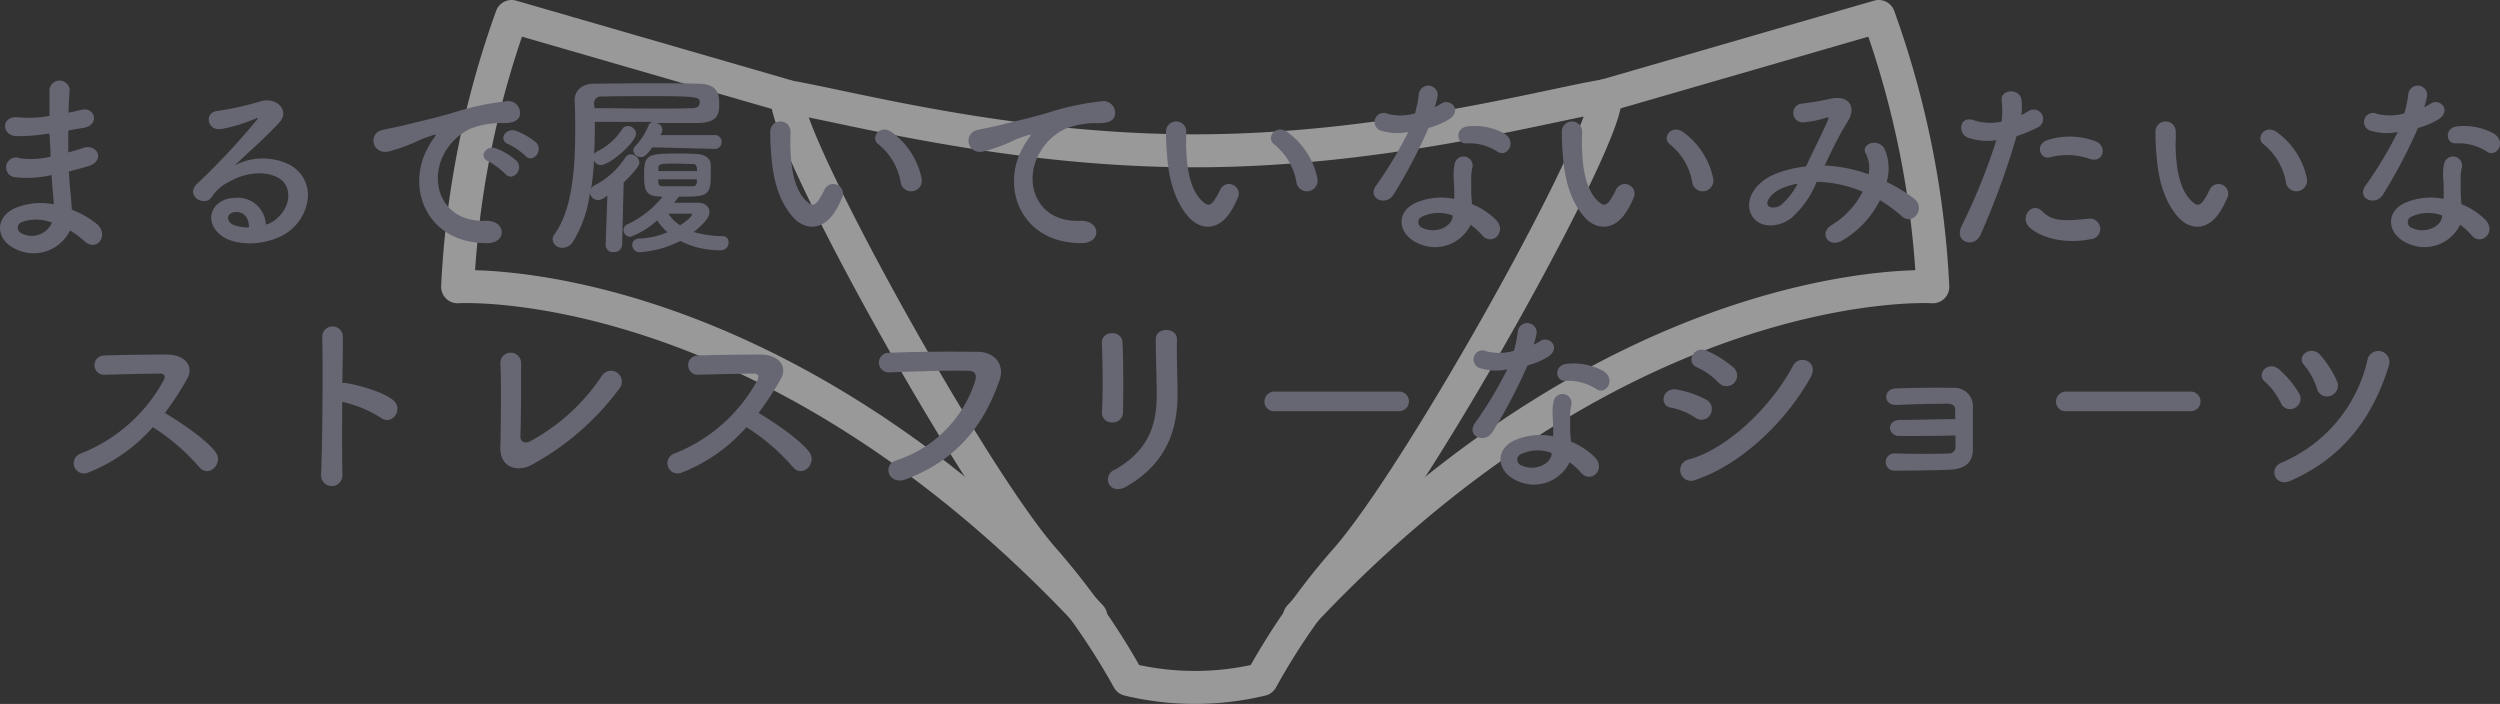 <svg xmlns="http://www.w3.org/2000/svg" viewBox="0 0 303.2 85.37"><rect x="0" y="0" width="303.2" height="85.37" fill="#333333" stroke="none"/><defs><style>.cls-1{opacity:0.5;}.cls-2{fill:none;stroke:#fff;stroke-linecap:round;stroke-linejoin:round;stroke-width:4px;}.cls-3{isolation:isolate;}.cls-4{fill:#666773;}</style></defs><g id="レイヤー_2" data-name="レイヤー 2"><g id="文字"><g class="cls-1"><path class="cls-2" d="M163.22,67.87A81.63,81.63,0,0,0,153,82.41a34.44,34.44,0,0,1-16.15,0,83.86,83.86,0,0,0-10.22-14.54c-9.1-10.3-32.25-52.41-31.11-56.15,7.24,1.2,26.81,6.57,49.39,6.57s42.46-5.48,49.74-6.68C195.78,15.35,172.33,57.55,163.22,67.87Z"/><path class="cls-2" d="M194.65,11.61,227.85,2a112.58,112.58,0,0,1,6.56,32.78s-37.28-2.33-76.81,40"/><path class="cls-2" d="M95.26,11.61,62.05,2A112.39,112.39,0,0,0,55.5,34.78s37.27-2.33,76.8,40"/></g><g id="まるで履いていないみたいな_ストレスフリーなショーツ" data-name="まるで履いていないみたいな ストレスフリーなショーツ"><g class="cls-3"><path class="cls-4" d="M5.77,16.22A22.23,22.23,0,0,1,2,16.51C.16,16.46.06,14,2.24,14.23A13.81,13.81,0,0,0,6,14.06c0-1.27,0-2.4,0-3.17a1.23,1.23,0,0,1,2.45,0c-.07.86-.12,1.82-.14,2.78.5-.1,1.05-.24,1.63-.36,1.58-.36,2.23,1.87.14,2.21-.64.09-1.24.21-1.8.31,0,.89,0,1.78,0,2.66.57-.16,1.17-.33,1.82-.55,1.78-.57,2.69,1.63.56,2.23-.85.24-1.61.46-2.31.63.05.81.1,1.56.17,2.26s.14,1.51.19,2.37a11.13,11.13,0,0,1,3,1.71c1.61,1.32.05,3.5-1.47,2.11a10.9,10.9,0,0,0-1.75-1.3,4.9,4.9,0,0,1-6.72,2.19C-.54,29-.68,26.3,1.93,25.2a8,8,0,0,1,4.59-.41c0-.51-.08-1-.12-1.56s-.1-1.25-.15-2a13,13,0,0,1-4.37.27,1.2,1.2,0,1,1,.51-2.31A10,10,0,0,0,6.13,19c0-.91-.09-1.85-.12-2.79ZM2.68,26.92a.73.73,0,0,0-.08,1.37A2.66,2.66,0,0,0,6.3,27,5.24,5.24,0,0,0,2.68,26.92Z"/><path class="cls-4" d="M33.64,26.44c1.75-1.56,1.68-3.84.31-4.75s-3.84-1-6.27.41a5.2,5.2,0,0,0-2,1.8c-.87,1.27-3.27-.15-1.78-1.61a84.7,84.7,0,0,0,7.25-7.75c.26-.34,0-.24-.17-.15a19.37,19.37,0,0,1-4,1.23c-1.9.41-2.26-2-.62-2.16a36.86,36.86,0,0,0,5.28-1.18c1.92-.55,3.5,1.15,2.3,2.5-.77.86-1.73,1.8-2.69,2.69s-1.92,1.75-2.78,2.59A7.33,7.33,0,0,1,35.17,20c3.46,2.06,2.33,6.29-.19,8.11-2.37,1.7-6.12,1.8-7.94.6C24.49,27,25.62,24.07,28.45,24a3.4,3.4,0,0,1,3.79,3.24A3.16,3.16,0,0,0,33.64,26.44Zm-5.12-.72c-1.05.1-1.1,1.08-.33,1.49a4.32,4.32,0,0,0,2,.36C30.23,26.47,29.58,25.63,28.52,25.72Z"/><path class="cls-4" d="M51.85,18a8.29,8.29,0,0,1,.77-1.24c.38-.51.26-.48-.19-.34-1.8.58-1.39.58-3,1.2a21,21,0,0,1-2.16.72c-2.11.58-2.76-2.18-.84-2.59.51-.12,1.9-.39,2.67-.58,1.17-.29,3.29-.77,5.73-1.46a32.44,32.44,0,0,1,6.53-1.42A1.42,1.42,0,0,1,63,14.13c-.15.41-.68.89-2.36.79a10.44,10.44,0,0,0-3.55.67A7,7,0,0,0,54,18.4c-2.11,3.53-.5,8.57,4.88,8.38,2.52-.1,2.69,2.74.14,2.71C51.73,29.47,49.24,22.82,51.85,18Zm7.4,1.59c-1.28-.55-.32-2,.86-1.61a7.83,7.83,0,0,1,2.52,1.51c1,1.06-.5,2.6-1.34,1.61A9.3,9.3,0,0,0,59.25,19.58Zm2.42-2.09c-1.3-.5-.36-2,.82-1.66A8.21,8.21,0,0,1,65,17.27c1,1-.41,2.6-1.27,1.64A8.38,8.38,0,0,0,61.67,17.49Z"/><path class="cls-4" d="M79.12,17.87c-.75,1-1,1.18-1.37,1.18a.91.91,0,0,1-.94-.79.68.68,0,0,1,.22-.51,8.07,8.07,0,0,0,1.63-2.54.77.77,0,0,1,.48-.43c-2.26,0-4.68,0-7,0,0,1.23,0,2.55-.09,3.92a.88.88,0,0,1,.4-.36,7.29,7.29,0,0,0,3-2.67.79.79,0,0,1,.69-.38,1,1,0,0,1,1,.93c0,1-3.15,3.8-4.28,3.8a.86.86,0,0,1-.81-.56c-.07,1.16-.19,2.36-.36,3.49a.85.85,0,0,1,.45-.49,9.64,9.64,0,0,0,3.68-3.33.84.84,0,0,1,.72-.41,1.07,1.07,0,0,1,1,1c0,.15-.05.63-1.9,2.41l-.19,7.56a.94.94,0,0,1-1,.88.87.87,0,0,1-1-.84v0l.21-6c-.67.49-.91.53-1.12.53a1,1,0,0,1-1-.91,14.5,14.5,0,0,1-2.12,6.07,1.48,1.48,0,0,1-1.17.63,1.14,1.14,0,0,1-1.23-1,1.19,1.19,0,0,1,.24-.67c2.14-2.88,2.5-8.07,2.5-12.39,0-1.41,0-2.73-.07-3.84v0c0-1.05.77-2,2.37-2s3.94-.05,6.2-.05,4.56,0,6.33.05c2.38,0,2.64,1.13,2.64,2.57s-.52,2.16-2.61,2.2c-1.42,0-3.1,0-5,0a.88.88,0,0,1,.72.79,1.49,1.49,0,0,1-.24.67l6.58,0a.81.81,0,0,1,.84.84.82.82,0,0,1-.84.84Zm-7-4.75c2.38,0,4.83.05,7,.05,1.83,0,3.51,0,4.88-.05.36,0,.86-.12.86-.72s-.21-.74-5.57-.74c-2.23,0-4.51,0-6.26.05a.85.85,0,0,0-1,.84Zm7.92,10.71c-1.87,0-1.92-1-1.92-2.64,0-2.38.34-2.57,4-2.57.69,0,1.39,0,2.2.05,1,0,1.83.43,1.88,1.27,0,.45,0,.94,0,1.39,0,2.5-.55,2.52-3.86,2.52,0,0,0,0-.05.07-.19.24-.36.46-.55.67l2.93,0c.89,0,1.37.53,1.37,1.12,0,.34-.12,1-1.9,2.43a12.77,12.77,0,0,0,3.55.5.71.71,0,0,1,.67.77.92.92,0,0,1-1,.94,10.37,10.37,0,0,1-4.85-1.13,12.69,12.69,0,0,1-4.92,1.37.89.89,0,0,1-.91-.89c0-.38.26-.74.86-.77a9.47,9.47,0,0,0,3.41-.77,6.22,6.22,0,0,1-1.25-1.44,9.71,9.71,0,0,1-3.24,2,.84.84,0,0,1-.84-.84.74.74,0,0,1,.51-.69,12.07,12.07,0,0,0,4.2-3.29Zm4.49-3.08c0-.48,0-.86-.55-.86s-1.22-.05-1.8-.05c-1.85,0-2.28,0-2.33.48,0,.12,0,.29,0,.43Zm-4.7,1c0,.48,0,.84.55.84s1.15,0,1.75,0,1.2,0,1.85,0a.48.48,0,0,0,.53-.44,2.49,2.49,0,0,0,0-.4ZM83.92,26s0-.09-.07-.09l-.08,0c-.09,0-1.65,0-2.71,0a4.77,4.77,0,0,0,1.42,1.41C82.55,27.28,83.92,26.4,83.92,26Z"/><path class="cls-4" d="M96.25,26.42c-1.73-1.87-2.52-4.66-2.71-7.68a24,24,0,0,1-.12-2.67,1.23,1.23,0,1,1,2.45,0c0,.94-.05,1,0,2.09.09,2.52.55,4.9,1.89,6.19.63.6.94.67,1.47,0a9.18,9.18,0,0,0,.79-1.41,1.18,1.18,0,0,1,2.18.86,11.33,11.33,0,0,1-.93,1.85C99.73,28.08,97.6,27.86,96.25,26.42Zm13-4.23a7.58,7.58,0,0,0-2.67-4.65c-1.15-.79.15-2.57,1.59-1.49a9.22,9.22,0,0,1,3.6,5.57A1.29,1.29,0,1,1,109.24,22.19Z"/><path class="cls-4" d="M124,18a8.29,8.29,0,0,1,.77-1.24c.38-.51.26-.48-.19-.34-1.8.58-1.39.58-3,1.2a21,21,0,0,1-2.16.72c-2.11.58-2.73-2.18-.81-2.59.5-.12,1.89-.39,2.66-.58,1.18-.29,3.27-.77,5.71-1.46a32.54,32.54,0,0,1,6.56-1.42,1.42,1.42,0,0,1,1.63,1.85c-.14.41-.67.89-2.35.79a10.57,10.57,0,0,0-3.58.67,6.94,6.94,0,0,0-3.07,2.81C124,21.93,125.6,27,131,26.78c2.52-.1,2.67,2.74.12,2.71C123.85,29.47,121.36,22.82,124,18Z"/><path class="cls-4" d="M144.25,26.42c-1.73-1.87-2.52-4.66-2.71-7.68a24,24,0,0,1-.12-2.67,1.23,1.23,0,1,1,2.45,0c0,.94-.05,1,0,2.09.09,2.52.55,4.9,1.89,6.19.63.6.94.67,1.47,0a9.18,9.18,0,0,0,.79-1.41,1.18,1.18,0,0,1,2.18.86,11.33,11.33,0,0,1-.93,1.85C147.73,28.08,145.6,27.86,144.25,26.42Zm13-4.23a7.58,7.58,0,0,0-2.67-4.65c-1.15-.79.15-2.57,1.59-1.49a9.22,9.22,0,0,1,3.6,5.57A1.29,1.29,0,1,1,157.24,22.19Z"/><path class="cls-4" d="M167.63,15.88a1.1,1.1,0,1,1,.69-2.06,6.48,6.48,0,0,0,3.29-.07,15.6,15.6,0,0,0,.48-2.43,1.15,1.15,0,0,1,2.28.22A8.18,8.18,0,0,1,174,13a5.91,5.91,0,0,0,.76-.41c1.08-.76,2.6.72,1.06,1.83a9.22,9.22,0,0,1-2.57,1.1A62,62,0,0,1,169,23.61c-.89,1.44-3.2.51-2.14-1.06A47.48,47.48,0,0,0,170.8,16,6.5,6.5,0,0,1,167.63,15.88Zm4.13,13.52c-2.24-1.13-2.5-3.73,0-4.83a7.82,7.82,0,0,1,4.61-.45v-.85c0-.6-.05-1.19-.07-1.8a6.53,6.53,0,0,1,.12-1.6,1.1,1.1,0,0,1,2.16.43,4.84,4.84,0,0,0-.15,1.13c0,.55,0,1.15,0,1.84,0,.46.07,1,.09,1.49a8.79,8.79,0,0,1,2.93,1.92c1.37,1.52-.57,3.22-1.72,1.83a7.26,7.26,0,0,0-1.37-1.25A4.81,4.81,0,0,1,171.76,29.4Zm.76-3.15a.73.73,0,0,0,0,1.39c1.44.72,3.38,0,3.65-1.27,0-.07,0-.17,0-.24A4.8,4.8,0,0,0,172.52,26.25Zm5.36-8.86c-1.32.08-1.42-1.92.12-2.06a7.57,7.57,0,0,1,4.41.84c1.64,1,.39,3-.79,2.23A6.18,6.18,0,0,0,177.88,17.39Z"/><path class="cls-4" d="M192.25,26.42c-1.73-1.87-2.52-4.66-2.71-7.68a24,24,0,0,1-.12-2.67,1.23,1.23,0,1,1,2.45,0c0,.94-.05,1,0,2.09.09,2.52.55,4.9,1.89,6.19.63.6.94.67,1.47,0a9.18,9.18,0,0,0,.79-1.41,1.18,1.18,0,0,1,2.18.86,11.33,11.33,0,0,1-.93,1.85C195.73,28.08,193.6,27.86,192.25,26.42Zm13-4.23a7.58,7.58,0,0,0-2.67-4.65c-1.15-.79.15-2.57,1.59-1.49a9.22,9.22,0,0,1,3.6,5.57A1.29,1.29,0,1,1,205.24,22.19Z"/><path class="cls-4" d="M221.41,20.08a17.76,17.76,0,0,1,5.21,1.06,3.8,3.8,0,0,0-.34-2.52c-.67-1.13,1.49-2,2.28-.55a5.83,5.83,0,0,1,.25,4,19.44,19.44,0,0,1,3.31,2c1.51,1.18-.12,3.39-1.49,2.14A16.67,16.67,0,0,0,228,24.28a11.73,11.73,0,0,1-4.56,4.88c-1.68,1-2.88-.89-1.32-1.85a10.29,10.29,0,0,0,3.79-4.06,15.15,15.15,0,0,0-5.59-1.2,11.36,11.36,0,0,1-3.07,4.39c-1.44,1.13-3.55,1.27-4.58,0-1.23-1.53-.34-4,2.42-5.25a13.6,13.6,0,0,1,3.94-1c.84-1.8,1.94-4,2.61-5.49.15-.34.22-.53-.14-.43a12.47,12.47,0,0,1-2.83.57,1.14,1.14,0,0,1-.08-2.28,32.64,32.64,0,0,0,3.46-.6c2.18-.43,3.14,1,2.06,2.74s-2,3.62-2.83,5.42ZM215.77,23c-.62.31-1.75,1.32-1.34,1.92.29.41,1.15.27,1.58-.07a8.29,8.29,0,0,0,2-2.57A7.86,7.86,0,0,0,215.77,23Z"/><path class="cls-4" d="M240.18,28.51c-.72,1.61-3.26.91-2.26-1.13A72.62,72.62,0,0,0,242.12,17a7,7,0,0,1-3.5-.33c-1.22-.53-1-2.72.82-2.07a6.47,6.47,0,0,0,3.31.15,10.35,10.35,0,0,0,0-2.6c-.09-1.36,2.16-1.44,2.4-.12a7.21,7.21,0,0,1,0,1.92c.33-.16.62-.33.91-.5a1.14,1.14,0,1,1,.94,2.06,15,15,0,0,1-2.43,1A93.85,93.85,0,0,1,240.18,28.51ZM246,27.43c-1-1.15.46-3.05,1.71-1.78s2.68,1.13,5.49.89a1.25,1.25,0,1,1,.32,2.47C250,29.71,247.07,28.6,246,27.43Zm2.71-8.38c-1.24.46-2-1.51-.4-2.06a8.85,8.85,0,0,1,5.76.12c1.61.57,1,2.68-.55,2.18A8.44,8.44,0,0,0,248.72,19.05Z"/><path class="cls-4" d="M264.25,26.42c-1.73-1.87-2.52-4.66-2.71-7.68a24,24,0,0,1-.12-2.67,1.23,1.23,0,1,1,2.45,0c.05.94-.05,1,0,2.09.09,2.52.55,4.9,1.89,6.19.63.6.94.67,1.47,0a9.18,9.18,0,0,0,.79-1.41,1.18,1.18,0,0,1,2.18.86,11.33,11.33,0,0,1-.93,1.85C267.73,28.08,265.6,27.86,264.25,26.42Zm13-4.23a7.58,7.58,0,0,0-2.67-4.65c-1.15-.79.15-2.57,1.59-1.49a9.22,9.22,0,0,1,3.6,5.57A1.29,1.29,0,1,1,277.24,22.19Z"/><path class="cls-4" d="M287.63,15.88a1.1,1.1,0,1,1,.69-2.06,6.48,6.48,0,0,0,3.29-.07,15.6,15.6,0,0,0,.48-2.43,1.15,1.15,0,0,1,2.28.22A8.18,8.18,0,0,1,294,13a5.91,5.91,0,0,0,.76-.41c1.08-.76,2.6.72,1.06,1.83a9.22,9.22,0,0,1-2.57,1.1A62,62,0,0,1,289,23.61c-.89,1.44-3.2.51-2.14-1.06A47.48,47.48,0,0,0,290.8,16,6.5,6.5,0,0,1,287.63,15.88Zm4.13,13.52c-2.24-1.13-2.5-3.73,0-4.83a7.82,7.82,0,0,1,4.61-.45v-.85c0-.6,0-1.19-.07-1.8a6.53,6.53,0,0,1,.12-1.6,1.1,1.1,0,0,1,2.16.43,4.84,4.84,0,0,0-.15,1.13c0,.55,0,1.15,0,1.84,0,.46.07,1,.09,1.49a8.79,8.79,0,0,1,2.93,1.92c1.37,1.52-.57,3.22-1.72,1.83a7.26,7.26,0,0,0-1.37-1.25A4.81,4.81,0,0,1,291.76,29.4Zm.76-3.15a.73.73,0,0,0,0,1.39c1.44.72,3.38,0,3.65-1.27,0-.07,0-.17,0-.24A4.8,4.8,0,0,0,292.52,26.25Zm5.36-8.86c-1.32.08-1.42-1.92.12-2.06a7.57,7.57,0,0,1,4.41.84c1.64,1,.39,3-.79,2.23A6.18,6.18,0,0,0,297.88,17.39Z"/><path class="cls-4" d="M10.57,57.36A1.24,1.24,0,1,1,9.8,55,19.59,19.59,0,0,0,19.86,46.1c.22-.41.12-.79-.41-.79-1.51,0-4.82.09-6.93.14a1.17,1.17,0,0,1,0-2.33c1.75-.07,5.28-.12,7.7-.12,2.16,0,3.39,1.37,2.45,3A37.17,37.17,0,0,1,20,50.08c2,1.2,5,3.22,6.15,4.75,1,1.35-.84,3.22-2,1.8a25.23,25.23,0,0,0-5.62-4.82A20.29,20.29,0,0,1,10.57,57.36Z"/><path class="cls-4" d="M41.53,57.5a1.3,1.3,0,1,1-2.59.09c.17-3.88.24-13.29.14-16.75a1.25,1.25,0,0,1,2.5,0c0,1.17,0,3.26-.07,5.61a2,2,0,0,1,.41,0c1.34.21,4.46,1,5.76,2.08s-.12,3.15-1.49,2.14a14.82,14.82,0,0,0-4.68-1.94C41.48,52.1,41.48,55.55,41.53,57.5Z"/><path class="cls-4" d="M64.36,56.44c-1.61.8-3.75.31-3.68-2.23.08-2.74.12-8.57,0-10.18a1.26,1.26,0,1,1,2.52,0c0,1.7,0,7.08-.09,8.9,0,.67.6.91,1.17.6A24.37,24.37,0,0,0,73,45.57,1.31,1.31,0,1,1,75.21,47,32.56,32.56,0,0,1,64.36,56.44Z"/><path class="cls-4" d="M82.57,57.36A1.24,1.24,0,1,1,81.8,55,19.59,19.59,0,0,0,91.86,46.1c.22-.41.12-.79-.41-.79-1.51,0-4.82.09-6.93.14a1.17,1.17,0,0,1,0-2.33c1.75-.07,5.28-.12,7.7-.12,2.16,0,3.39,1.37,2.45,3A37.17,37.17,0,0,1,92,50.08c2,1.2,5,3.22,6.15,4.75,1,1.35-.84,3.22-2,1.8a25.23,25.23,0,0,0-5.62-4.82A20.29,20.29,0,0,1,82.57,57.36Z"/><path class="cls-4" d="M108.73,55.82a14.84,14.84,0,0,0,9.53-9.58c.19-.65.12-1.25-.77-1.27-2.35-.07-6.14.07-9.6.19a1.19,1.19,0,1,1,0-2.37c3.17-.15,7.66-.17,10.71-.12,1.94,0,3.31,1.48,2.62,3.45-1.69,4.8-4.61,9.46-11.33,12C107.8,58.92,106.91,56.39,108.73,55.82Z"/><path class="cls-4" d="M134.89,51.23A1.18,1.18,0,0,1,133.64,50c.15-2.38.08-6.14,0-8.42-.08-1.49,2.4-1.61,2.49-.1.12,2.16.12,6.26.07,8.5A1.23,1.23,0,0,1,134.89,51.23Zm.19,5.81c4.25-2.35,5.21-5.57,5.21-9.14,0-1.87-.12-4.85-.12-6.75,0-1.56,2.6-1.46,2.57,0-.05,2,.07,4.73.07,6.72,0,4.13-1.25,8.29-6.21,11.14C134.63,60.14,133.57,57.88,135.08,57Z"/><path class="cls-4" d="M154.62,49.87a1.16,1.16,0,0,1-1.27-1.16,1.22,1.22,0,0,1,1.27-1.22h15.07a1.19,1.19,0,1,1,0,2.38Z"/><path class="cls-4" d="M179.63,44.68a1.1,1.1,0,1,1,.69-2.06,6.48,6.48,0,0,0,3.29-.07,15.6,15.6,0,0,0,.48-2.43,1.15,1.15,0,0,1,2.28.22A8.18,8.18,0,0,1,186,41.8a5.91,5.91,0,0,0,.76-.41c1.08-.76,2.6.72,1.06,1.83a9.22,9.22,0,0,1-2.57,1.1A62,62,0,0,1,181,52.41c-.89,1.44-3.2.51-2.14-1.06a47.48,47.48,0,0,0,3.94-6.55A6.5,6.5,0,0,1,179.63,44.68Zm4.13,13.52c-2.24-1.13-2.5-3.73,0-4.83a7.82,7.82,0,0,1,4.61-.45v-.85c0-.6-.05-1.2-.07-1.8a6.53,6.53,0,0,1,.12-1.6,1.1,1.1,0,0,1,2.16.43,4.84,4.84,0,0,0-.15,1.13c0,.55,0,1.15,0,1.84,0,.46.07,1,.09,1.49a8.64,8.64,0,0,1,2.93,1.92c1.37,1.52-.57,3.22-1.72,1.83a7.26,7.26,0,0,0-1.37-1.25A4.81,4.81,0,0,1,183.76,58.2Zm.76-3.15a.73.73,0,0,0,0,1.39c1.44.72,3.38,0,3.65-1.27,0-.07,0-.17,0-.24A4.8,4.8,0,0,0,184.52,55.05Zm5.36-8.86c-1.32.08-1.42-1.92.12-2.06a7.57,7.57,0,0,1,4.41.84c1.64,1,.39,3-.79,2.23A6.18,6.18,0,0,0,189.88,46.19Z"/><path class="cls-4" d="M205.62,50.66a8.38,8.38,0,0,0-3-1.23c-1.44-.24-1-2.52.77-2.18a12.27,12.27,0,0,1,3.51,1.2,1.31,1.31,0,0,1,.55,1.8A1.24,1.24,0,0,1,205.62,50.66Zm0,7.54a1.31,1.31,0,1,1-.79-2.48c4.77-1.29,10.1-6.57,12.62-11.35.8-1.49,3.2-.5,2.14,1.39C216.52,51.26,211.07,56.39,205.62,58.2Zm2.78-11.81a8.27,8.27,0,0,0-2.61-1.85c-1.37-.55-.41-2.69,1.22-2a13.18,13.18,0,0,1,3.19,2,1.29,1.29,0,1,1-1.8,1.83Z"/><path class="cls-4" d="M230.36,52.87a1.07,1.07,0,0,1-1.15-.94c0-.53.43-1,1.23-1,1.63,0,5-.1,6.69-.1,0-.48,0-.86,0-1.12,0-.53-.36-.72-.89-.75-1.54,0-4.46.07-6.26.15-1.59.07-1.64-1.92-.08-2,2-.07,5.19-.12,6.94-.07a2.23,2.23,0,0,1,2.43,2.4c0,1.06,0,3.58,0,5.14-.05,1.87-1.4,2.3-2.74,2.38-1.87.09-5,.12-6.79.12a1,1,0,1,1,0-2.09c1.87.07,5.33.07,6.63,0a.75.75,0,0,0,.79-.72c0-.36,0-.89,0-1.46C234.88,52.87,232,52.89,230.36,52.87Z"/><path class="cls-4" d="M250.62,49.87a1.16,1.16,0,0,1-1.27-1.16,1.22,1.22,0,0,1,1.27-1.22h15.07a1.19,1.19,0,1,1,0,2.38Z"/><path class="cls-4" d="M276.61,48.86a8.31,8.31,0,0,0-1.94-2.59c-1.11-.94.48-2.62,1.77-1.44a12.23,12.23,0,0,1,2.38,2.85,1.26,1.26,0,0,1-.48,1.78A1.21,1.21,0,0,1,276.61,48.86Zm.05,7.27a17.82,17.82,0,0,0,10.49-12.58,1.34,1.34,0,1,1,2.59.72c-1.87,6.17-5.45,11.16-11.86,14C275.89,59.2,275.1,56.78,276.66,56.13Zm4.34-9a8.18,8.18,0,0,0-1.56-2.86c-1-1.08.84-2.52,2-1.18a12.52,12.52,0,0,1,2,3.17,1.28,1.28,0,0,1-.72,1.71A1.23,1.23,0,0,1,281,47.11Z"/></g></g></g></g></svg>